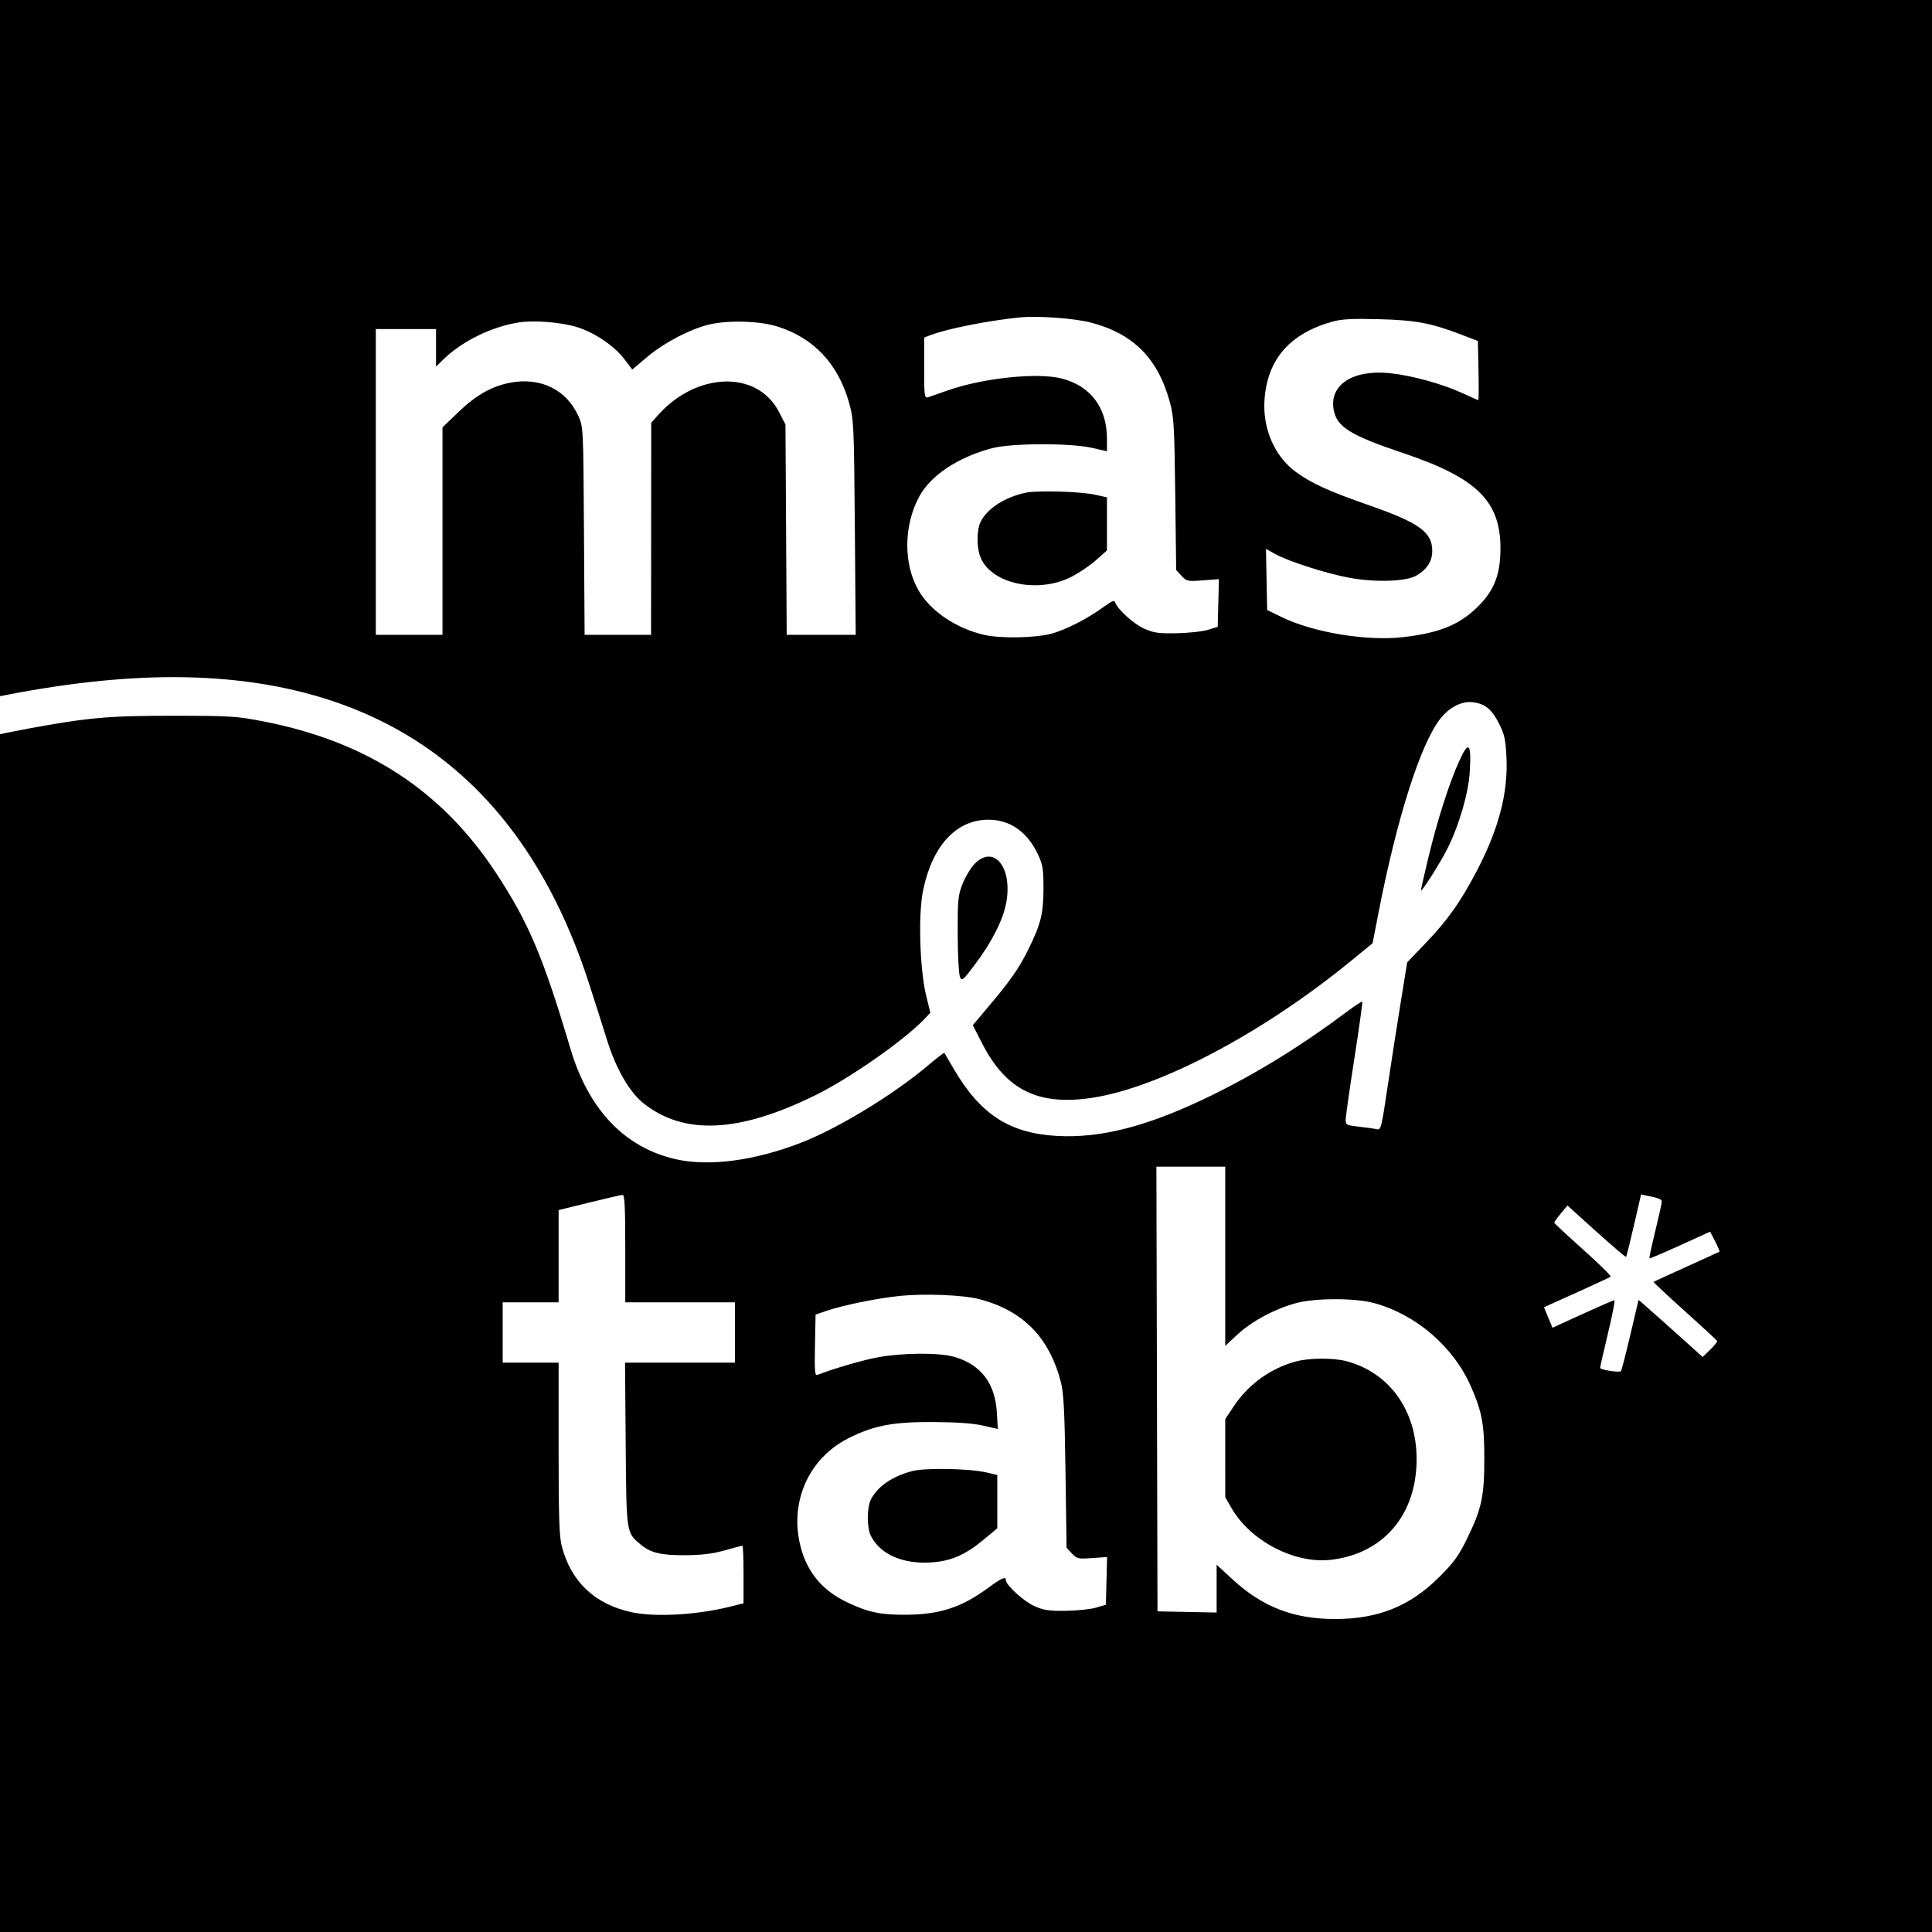 <?xml version="1.0" encoding="UTF-8"?> <svg xmlns="http://www.w3.org/2000/svg" width="500" height="500" viewBox="0 0 500 500" fill="none"><rect x="0" y="0" width="500" height="500" fill="#808080" stroke="none"/><g clip-path="url(#clip0_753_77)"><rect width="500" height="500" fill="black"></rect><path fill-rule="evenodd" clip-rule="evenodd" d="M263.94 82.146C255.69 82.972 245.058 85.087 240.705 86.767L239.175 87.358V95.239C239.175 102.488 239.253 103.095 240.149 102.817C240.685 102.65 243.001 101.849 245.297 101.036C254.404 97.811 268.655 96.341 274.879 97.984C282.294 99.942 286.479 105.551 286.479 113.529V116.785L282.723 115.925C277.002 114.616 261.769 114.661 256.705 116.003C247.95 118.322 240.889 123.009 237.92 128.472C233.823 136.01 233.764 146.046 237.776 152.903C240.872 158.194 247.463 162.633 254.705 164.305C258.907 165.275 267.709 165.126 272.035 164.01C275.752 163.052 281.609 160.041 285.866 156.9C287.74 155.518 288.378 155.281 288.589 155.89C289.214 157.695 293.377 161.464 296.092 162.681C298.588 163.801 299.791 163.971 304.566 163.882C307.627 163.825 311.259 163.427 312.636 162.998L315.14 162.218L315.297 156.051L315.454 149.883L311.307 150.198C307.337 150.499 307.101 150.448 305.777 149.018L304.395 147.524L304.151 127.903C303.932 110.183 303.796 107.87 302.743 104.018C299.655 92.71 293.244 86.293 282.202 83.454C277.952 82.361 268.53 81.687 263.94 82.146ZM344.914 83.217C333.905 86.252 328.058 92.895 327.266 103.268C326.689 110.813 329.818 118.088 335.386 122.152C339.403 125.085 343.853 127.109 354.375 130.787C367.327 135.314 370.666 137.726 370.666 142.556C370.666 145.249 369.336 147.331 366.585 148.944C363.918 150.508 356.026 150.777 349.265 149.535C343.296 148.439 333.488 145.302 330.012 143.378L327.632 142.06L327.786 149.963L327.94 157.865L331.625 159.667C339.86 163.696 353.726 165.986 363.199 164.883C371.993 163.859 377.028 161.945 381.475 157.933C386.48 153.418 388.307 149.153 388.317 141.958C388.335 129.659 382.207 123.66 363.058 117.227C349.422 112.646 345.99 110.508 345.16 106.074C343.954 99.641 350.057 95.622 359.601 96.564C365.05 97.102 373.237 99.327 378.181 101.613C380.478 102.677 382.455 103.547 382.574 103.547C382.692 103.547 382.72 100.104 382.634 95.897L382.48 88.248L378.351 86.662C370.41 83.608 366.42 82.855 356.88 82.605C350.064 82.427 347.257 82.571 344.914 83.217ZM134.204 83.455C127.297 84.54 119.73 88.228 114.931 92.847L112.844 94.856V90.007V85.156H105.052H97.261V124.723V164.29H105.887H114.513V137.452V110.614L118.646 106.633C123.207 102.241 127.339 99.912 132.154 99.021C139.946 97.579 146.604 100.863 149.679 107.667C150.958 110.496 150.967 110.666 151.13 137.401L151.294 164.29H159.895H168.496L168.517 136.844L168.538 109.398L170.326 107.402C180.382 96.175 196.047 95.784 201.609 106.622L203.279 109.874L203.438 137.082L203.597 164.29H212.527H221.456L221.232 136.565C221.019 110.179 220.95 108.628 219.795 104.43C216.986 94.217 210.602 87.409 201.076 84.464C196.485 83.046 188.417 82.826 183.522 83.987C178.676 85.137 171.9 88.672 167.594 92.296L163.63 95.632L161.561 92.914C158.963 89.504 153.848 86.048 149.331 84.65C145.23 83.382 138.201 82.826 134.204 83.455ZM265.482 127.504C260.108 128.647 255.625 131.507 253.841 134.928C252.816 136.892 252.695 141.08 253.585 143.773C255.936 150.89 268.178 153.796 277.121 149.361C279.054 148.402 281.95 146.46 283.558 145.044L286.479 142.469V135.593V128.716L283.558 128.057C279.773 127.204 268.51 126.859 265.482 127.504ZM34.652 175.538C19.785 176.386 3.274 179.041 -14.769 183.484C-26.283 186.32 -44.116 191.484 -44.893 192.207C-45.547 192.817 -43.027 201.071 -42.189 201.065C-41.86 201.063 -39.964 200.555 -37.974 199.936C-23.106 195.313 -6.074 191.029 7.104 188.599C22.888 185.689 28.106 185.226 44.948 185.24C59.858 185.252 61.264 185.342 68.41 186.747C95.107 191.992 114.462 204.676 128.528 226.147C136.837 238.831 140.618 247.791 147.646 271.453C152.332 287.232 161.758 297.077 175.004 300.028C183.565 301.935 195.206 300.4 207.175 295.785C216.825 292.064 231.152 283.359 240.184 275.726C242.423 273.834 244.316 272.375 244.392 272.483C244.467 272.591 245.569 274.463 246.84 276.644C253.678 288.37 261.231 293.281 273.498 293.977C285.024 294.63 297.324 291.414 313.471 283.523C325.379 277.705 337.041 270.491 348.759 261.695C350.721 260.223 352.426 259.118 352.547 259.239C352.668 259.361 351.752 265.976 350.511 273.94C349.269 281.904 348.253 289.047 348.253 289.812C348.253 291.108 348.496 291.231 351.732 291.589C353.645 291.801 355.711 292.095 356.323 292.243C357.368 292.497 357.534 291.852 359.031 281.76C359.908 275.847 361.425 266.068 362.402 260.031L364.178 249.053L368.887 244.148C374.635 238.159 378.05 233.34 382.234 225.311C387.898 214.443 390.312 205.175 389.871 195.994C389.65 191.411 389.353 190.044 387.992 187.337C386.116 183.608 384.377 182.159 381.275 181.742C378.399 181.356 375.155 182.971 372.782 185.97C367.658 192.449 361.534 211.635 356.781 236.103L355.225 244.108L349.653 248.669C326.86 267.323 300.167 281.446 282.672 284.107C268.695 286.233 260.35 282.109 254.169 270.02L251.762 265.313L255.94 260.359C261.473 253.798 263.691 250.624 266.021 245.93C269.344 239.238 270.036 236.514 270.05 230.048C270.06 224.904 269.888 223.826 268.624 221.128C265.878 215.266 261.367 212.115 255.762 212.142C247.401 212.182 241.212 218.942 238.86 230.601C237.612 236.794 238.042 250.921 239.683 257.633L240.773 262.091L239.278 263.677C234.142 269.124 220.079 278.963 211.059 283.421C191.345 293.163 177.095 293.857 166.601 285.586C162.945 282.704 159.413 276.608 157.12 269.221C155.998 265.606 153.857 258.887 152.363 254.29C134.241 198.538 94.739 172.11 34.652 175.538ZM377.63 196.991C375.043 202.686 371.994 212.239 369.631 222.054C368.587 226.392 367.737 230.154 367.743 230.413C367.762 231.129 372.615 223.516 374.487 219.834C377.557 213.8 380.045 205.289 380.379 199.685C380.823 192.233 380.109 191.533 377.63 196.991ZM252.286 223.5C251.295 224.496 249.884 226.816 249.152 228.655C247.92 231.749 247.823 232.727 247.853 241.751C247.871 247.115 248.128 252.083 248.425 252.792C248.933 254.005 249.167 253.811 252.435 249.448C256.75 243.688 259.6 238.039 260.413 233.635C262.097 224.517 257.269 218.496 252.286 223.5ZM299.416 359.475L299.558 417.014L307.21 417.169L314.862 417.324V411.132V404.939L318.991 408.748C326.722 415.876 334.775 418.995 345.471 419C356.691 419.005 364.871 415.708 372.514 408.099C376.203 404.426 377.487 402.66 379.609 398.333C383.451 390.502 384.139 387.327 384.14 377.447C384.14 368.575 383.548 365.387 380.689 358.86C376.142 348.482 366.423 340.13 355.488 337.203C350.608 335.896 340.4 335.914 335.453 337.237C330.04 338.685 323.993 341.909 320.342 345.294L317.088 348.31V325.124V301.937H308.181H299.274L299.416 359.475ZM152.496 311.222L144.566 313.17V325.107V337.045H137.331H130.096V344.847V352.649H137.331H144.566V374.823C144.566 392.68 144.727 397.618 145.396 400.188C147.783 409.368 153.976 415.207 163.487 417.246C169.598 418.557 180.412 417.943 188.948 415.801L192.427 414.928V407.472C192.427 403.372 192.304 400.017 192.155 400.017C192.005 400.017 189.939 400.565 187.563 401.234C184.439 402.114 181.626 402.461 177.401 402.488C171.009 402.528 168.357 401.881 165.68 399.624C162.077 396.589 162.113 396.836 161.926 373.686L161.757 352.649H175.979H190.201V344.847V337.045H176.009H161.818V323.113C161.818 312.314 161.662 309.192 161.122 309.227C160.74 309.253 156.858 310.15 152.496 311.222ZM422.868 317.101C421.857 321.48 420.94 325.161 420.831 325.28C420.722 325.4 417.26 322.457 413.138 318.74L405.644 311.983L403.94 314.053C403.003 315.191 402.236 316.254 402.236 316.415C402.236 316.576 405.604 319.716 409.719 323.393C413.835 327.07 417.028 330.226 416.815 330.404C416.602 330.583 412.637 332.436 408.004 334.521L399.579 338.313L400.681 340.968L401.783 343.622L409.591 340.055C413.885 338.093 417.581 336.488 417.803 336.488C418.025 336.488 417.259 340.433 416.101 345.254C414.943 350.076 414.042 354.051 414.099 354.087C415.007 354.671 419.255 355.256 419.516 354.833C419.701 354.533 420.798 350.267 421.953 345.353L424.054 336.417L425.249 337.428C426.327 338.339 435.261 346.315 439.109 349.801L440.641 351.19L442.594 349.295C443.668 348.253 444.481 347.242 444.401 347.051C444.32 346.858 440.547 343.371 436.017 339.301C431.487 335.23 427.855 331.831 427.947 331.746C428.039 331.662 431.871 329.9 436.463 327.832C441.054 325.764 444.89 324.006 444.988 323.926C445.085 323.845 444.584 322.648 443.875 321.266L442.584 318.752L434.807 322.293C430.529 324.241 426.955 325.76 426.865 325.67C426.775 325.579 427.457 322.402 428.381 318.611C429.306 314.819 430.062 311.414 430.062 311.044C430.062 310.358 429.425 310.084 426.411 309.48L424.708 309.139L422.868 317.101ZM233.053 335.364C227.325 335.934 218.305 337.749 214.131 339.171L211.07 340.215L210.916 348.169C210.783 354.975 210.879 356.078 211.577 355.809C216.016 354.104 223.1 352.04 227.063 351.298C233.579 350.076 243.069 350.016 247.034 351.17C253.84 353.151 257.551 358.018 257.986 365.53L258.233 369.817L254.409 368.943C251.832 368.354 247.587 368.053 241.401 368.021C231.104 367.968 226.059 368.937 219.578 372.213C209.229 377.445 204.216 388.83 207.204 400.318C208.942 407.001 212.893 411.685 219.369 414.74C224.682 417.246 227.764 417.906 234.118 417.898C243.123 417.888 248.799 416.053 255.808 410.886C259.232 408.362 260.323 407.893 260.323 408.946C260.323 410.22 264.988 414.463 267.709 415.664C270.136 416.736 271.494 416.936 275.905 416.875C278.813 416.835 282.319 416.463 283.697 416.049L286.201 415.295L286.358 409.122L286.514 402.95L282.642 403.227C278.995 403.488 278.688 403.418 277.399 402.025L276.029 400.546L275.751 380.916C275.531 365.476 275.282 360.544 274.583 357.808C271.598 346.125 264.733 339.133 253.366 336.2C249.257 335.14 239.39 334.734 233.053 335.364ZM335.28 352.371C328.766 354.164 323.095 358.257 319.354 363.867L317.088 367.265L317.093 377.372L317.099 387.478L318.699 390.265C323.594 398.786 334.971 404.735 344.358 403.68C357.988 402.149 366.619 392.046 366.619 377.623C366.619 365.069 359.617 355.262 348.532 352.292C345.06 351.363 338.808 351.4 335.28 352.371ZM236.114 380.706C231.003 382.03 227.176 384.637 225.431 387.983C224.302 390.15 224.298 395.388 225.424 397.566C227.851 402.259 233.563 404.782 240.808 404.363C246.036 404.059 249.792 402.443 254.618 398.418L258.097 395.518V388.618V381.719L255.175 381.043C250.857 380.045 239.447 379.843 236.114 380.706Z" fill="white"></path></g><defs><clipPath id="clip0_753_77"><rect width="500" height="500" fill="white"></rect></clipPath></defs></svg> 